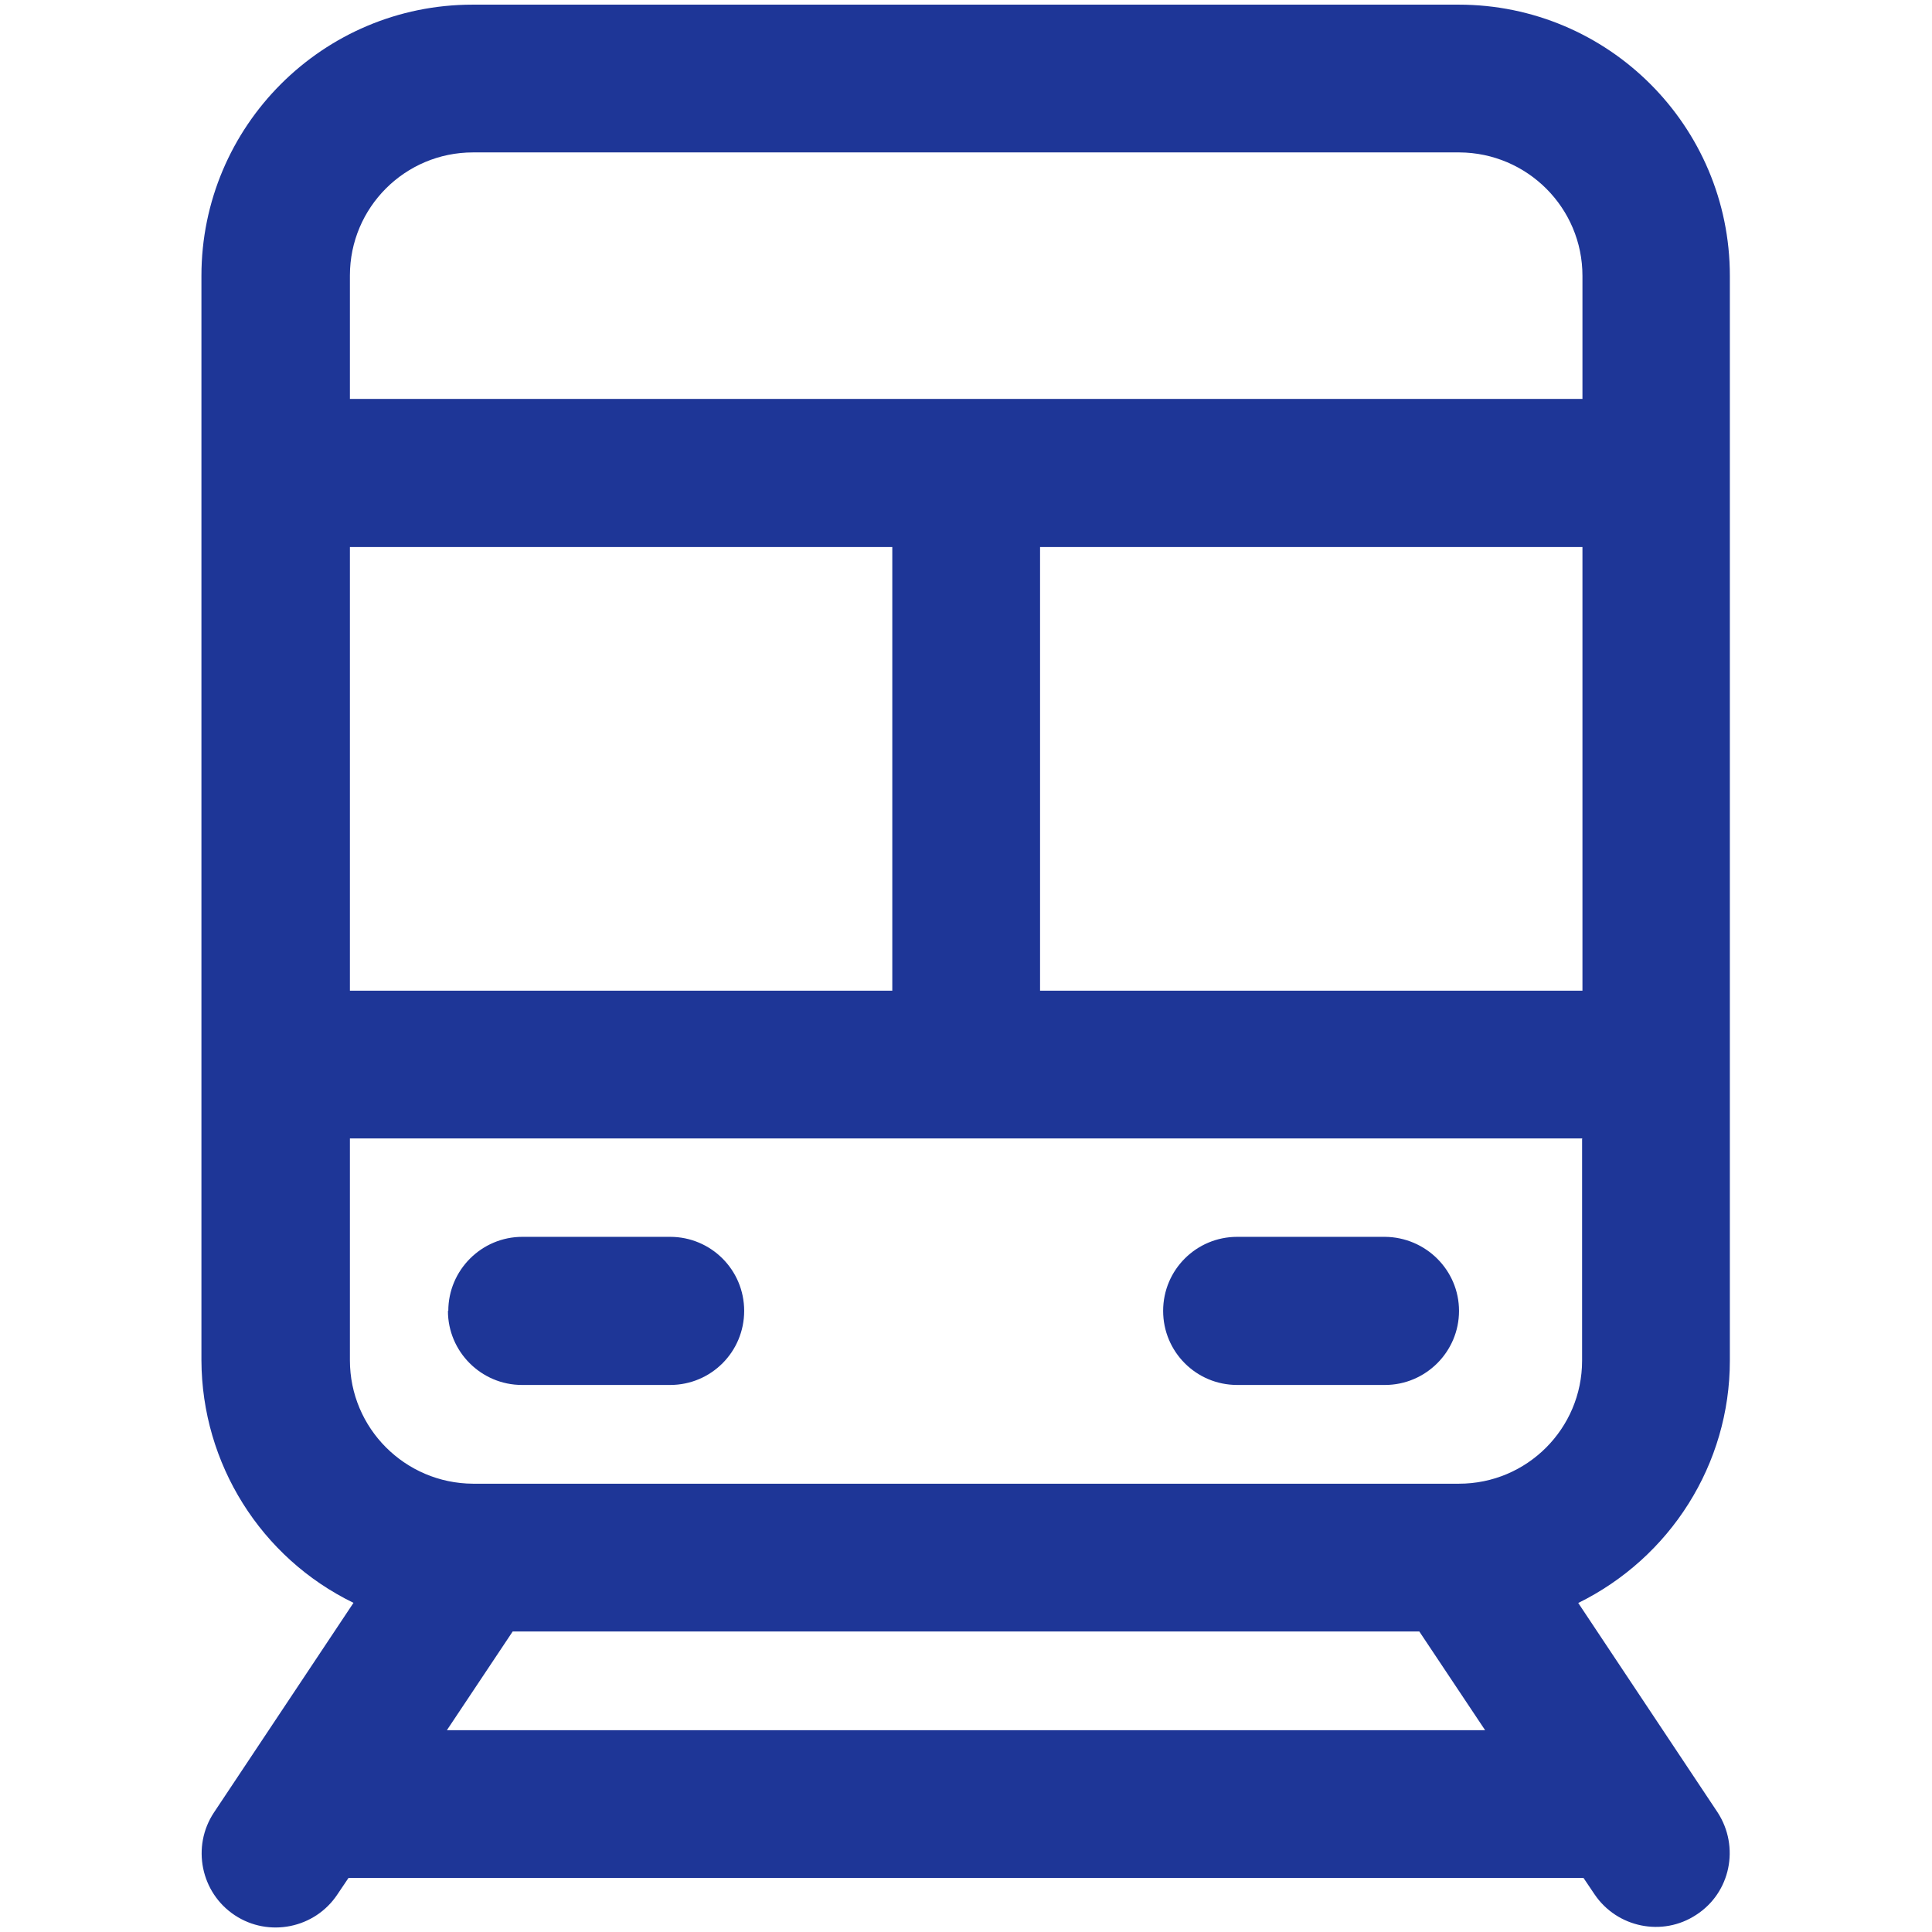 <svg xmlns="http://www.w3.org/2000/svg" width="54" height="54" viewBox="0 0 54 54">
    <path d="M12.53,36.64c0-1.14.93-2.07,2.07-2.07h4.13c1.14,0,2.07.92,2.07,2.07,0,1.14-.92,2.07-2.07,2.07h-4.14c-1.14,0-2.07-.93-2.07-2.07M34.58,38.71h4.13c1.14,0,2.07-.93,2.07-2.07,0-1.14-.93-2.06-2.07-2.07h-4.13c-1.14,0-2.07.92-2.07,2.07,0,1.14.92,2.07,2.07,2.07h0M44.11,44.8l3.9,5.86c.62.96.36,2.24-.6,2.86-.94.62-2.21.36-2.84-.57l-.31-.46H9.74l-.31.46c-.63.95-1.92,1.21-2.87.58-.95-.63-1.21-1.92-.58-2.87h0l3.9-5.86c-2.59-1.26-4.24-3.89-4.25-6.78V7.71c0-4.18,3.39-7.58,7.58-7.58h27.56c4.18,0,7.58,3.39,7.58,7.58v30.32c0,2.89-1.66,5.51-4.25,6.78h0ZM9.78,27.69h15.16v-12.4h-15.16v12.4ZM41.51,48.36l-1.84-2.76H14.33l-1.84,2.76h29.02ZM44.23,31.82H9.78v6.2c0,1.9,1.54,3.44,3.44,3.45h27.56c1.9,0,3.44-1.54,3.44-3.44v-6.2M44.23,15.29h-15.16v12.4h15.16v-12.4ZM44.23,7.71c0-1.9-1.54-3.44-3.44-3.45H13.22c-1.9,0-3.44,1.54-3.44,3.44v3.45h34.45v-3.45" style="fill:#1e3697;stroke-width:0px"/>
    <rect width="54" height="54" style="fill:none;stroke-width:0px"/>
</svg>
